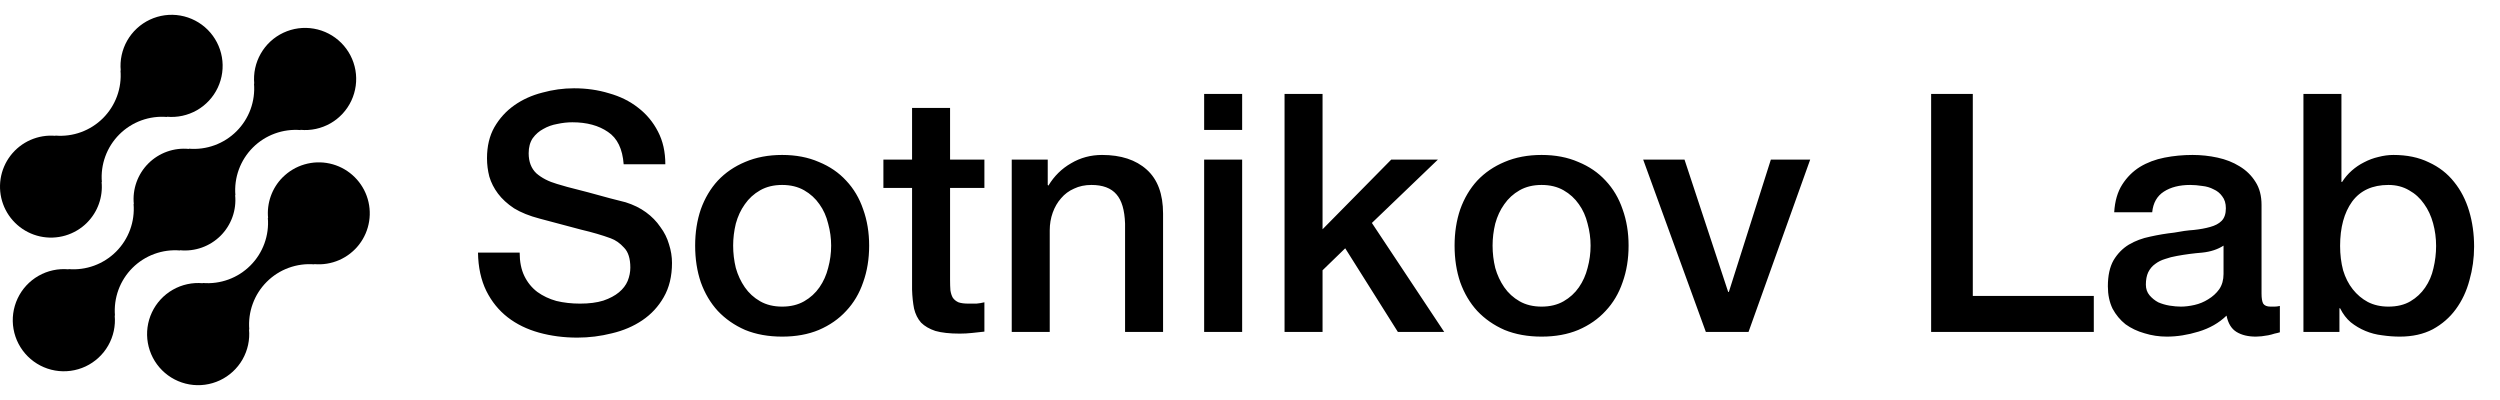 <?xml version="1.0" encoding="UTF-8"?> <svg xmlns="http://www.w3.org/2000/svg" width="150" height="24" viewBox="0 0 150 24" fill="none"><path d="M16.957 10.641C16.641 10.959 16.399 11.343 16.249 11.764C16.098 12.186 16.042 12.636 16.085 13.082L16.07 13.067C16.115 13.592 16.044 14.12 15.863 14.615C15.682 15.11 15.396 15.559 15.023 15.931C14.65 16.304 14.201 16.591 13.707 16.771C13.212 16.952 12.684 17.023 12.159 16.979L12.174 16.994C11.546 16.936 10.915 17.072 10.368 17.385C9.821 17.698 9.383 18.172 9.115 18.743C8.847 19.314 8.762 19.954 8.871 20.575C8.98 21.196 9.277 21.768 9.723 22.214C10.169 22.66 10.742 22.957 11.363 23.065C11.985 23.174 12.624 23.087 13.195 22.819C13.765 22.551 14.239 22.113 14.552 21.565C14.864 21.017 15 20.387 14.941 19.759L14.957 19.774C14.913 19.249 14.983 18.721 15.165 18.226C15.345 17.731 15.632 17.282 16.005 16.91C16.377 16.537 16.826 16.25 17.321 16.07C17.816 15.889 18.344 15.818 18.869 15.862L18.853 15.847C19.366 15.893 19.882 15.809 20.354 15.603C20.825 15.396 21.238 15.074 21.552 14.666C21.866 14.258 22.072 13.777 22.15 13.268C22.229 12.759 22.178 12.239 22.002 11.755C21.826 11.271 21.53 10.839 21.143 10.5C20.756 10.16 20.289 9.924 19.787 9.813C19.284 9.702 18.761 9.72 18.267 9.865C17.773 10.009 17.323 10.277 16.96 10.641H16.957Z" fill="black"></path><path d="M10.81 15.029L10.794 15.014C11.24 15.059 11.69 15.004 12.113 14.853C12.535 14.703 12.919 14.46 13.236 14.144C13.553 13.827 13.796 13.443 13.947 13.021C14.098 12.599 14.153 12.148 14.108 11.702L14.124 11.717C14.079 11.192 14.15 10.664 14.331 10.169C14.512 9.675 14.799 9.225 15.171 8.853C15.544 8.48 15.993 8.194 16.488 8.013C16.982 7.832 17.511 7.761 18.035 7.805L18.02 7.79C18.648 7.849 19.278 7.713 19.826 7.401C20.374 7.088 20.812 6.614 21.08 6.043C21.348 5.472 21.434 4.833 21.326 4.211C21.217 3.59 20.919 3.017 20.474 2.572C20.028 2.126 19.455 1.828 18.834 1.72C18.212 1.611 17.573 1.697 17.002 1.965C16.431 2.233 15.957 2.671 15.645 3.219C15.332 3.767 15.196 4.397 15.255 5.025L15.24 5.01C15.284 5.535 15.213 6.063 15.033 6.558C14.852 7.052 14.565 7.502 14.193 7.874C13.82 8.247 13.371 8.533 12.876 8.714C12.381 8.895 11.853 8.966 11.328 8.921L11.343 8.937C10.897 8.892 10.446 8.947 10.024 9.097C9.602 9.248 9.218 9.49 8.901 9.807C8.584 10.124 8.341 10.508 8.19 10.93C8.039 11.352 7.984 11.803 8.029 12.249L8.014 12.234C8.058 12.759 7.987 13.287 7.806 13.781C7.625 14.276 7.339 14.725 6.966 15.098C6.594 15.47 6.144 15.757 5.65 15.938C5.155 16.119 4.627 16.19 4.102 16.145L4.117 16.16C3.489 16.101 2.858 16.238 2.311 16.55C1.763 16.863 1.325 17.337 1.057 17.908C0.789 18.479 0.703 19.118 0.811 19.739C0.92 20.361 1.217 20.933 1.663 21.379C2.109 21.825 2.682 22.123 3.303 22.231C3.924 22.34 4.564 22.254 5.135 21.986C5.706 21.717 6.18 21.279 6.492 20.732C6.805 20.184 6.941 19.553 6.882 18.925L6.898 18.94C6.854 18.416 6.925 17.887 7.105 17.393C7.286 16.898 7.573 16.449 7.945 16.076C8.318 15.704 8.767 15.417 9.262 15.236C9.757 15.055 10.285 14.984 10.81 15.029Z" fill="black"></path><path d="M5.225 13.356C5.541 13.039 5.783 12.655 5.933 12.233C6.084 11.811 6.139 11.361 6.096 10.915L6.112 10.93C6.067 10.405 6.138 9.877 6.319 9.382C6.5 8.887 6.787 8.438 7.16 8.065C7.532 7.693 7.982 7.406 8.477 7.225C8.972 7.045 9.5 6.974 10.025 7.019L10.009 7.004C10.637 7.062 11.267 6.926 11.815 6.614C12.362 6.301 12.8 5.827 13.068 5.256C13.336 4.686 13.422 4.046 13.313 3.425C13.205 2.804 12.907 2.232 12.462 1.786C12.016 1.34 11.443 1.043 10.822 0.934C10.201 0.826 9.562 0.912 8.991 1.18C8.421 1.448 7.947 1.886 7.634 2.433C7.322 2.98 7.185 3.611 7.244 4.239L7.229 4.224C7.273 4.749 7.203 5.277 7.022 5.771C6.841 6.266 6.554 6.715 6.182 7.088C5.809 7.46 5.36 7.747 4.865 7.928C4.371 8.109 3.842 8.18 3.317 8.135L3.332 8.15C2.82 8.104 2.303 8.189 1.832 8.395C1.36 8.602 0.948 8.924 0.634 9.332C0.32 9.74 0.115 10.221 0.036 10.73C-0.043 11.239 0.008 11.759 0.184 12.243C0.36 12.727 0.656 13.159 1.043 13.498C1.43 13.838 1.897 14.074 2.4 14.185C2.903 14.296 3.425 14.278 3.919 14.133C4.414 13.988 4.863 13.721 5.227 13.356H5.225Z" fill="black"></path><path d="M31.18 15.157C31.18 15.704 31.273 16.17 31.46 16.557C31.647 16.944 31.907 17.264 32.24 17.517C32.573 17.757 32.953 17.937 33.38 18.057C33.82 18.163 34.293 18.217 34.8 18.217C35.347 18.217 35.813 18.157 36.2 18.037C36.587 17.904 36.9 17.737 37.14 17.537C37.38 17.337 37.553 17.11 37.66 16.857C37.767 16.59 37.82 16.323 37.82 16.057C37.82 15.51 37.693 15.11 37.44 14.857C37.2 14.59 36.933 14.403 36.64 14.297C36.133 14.11 35.54 13.937 34.86 13.777C34.193 13.604 33.367 13.383 32.38 13.117C31.767 12.957 31.253 12.75 30.84 12.497C30.44 12.23 30.12 11.937 29.88 11.617C29.64 11.297 29.467 10.957 29.36 10.597C29.267 10.237 29.22 9.87 29.22 9.497C29.22 8.777 29.367 8.157 29.66 7.637C29.967 7.104 30.367 6.664 30.86 6.317C31.353 5.97 31.913 5.717 32.54 5.557C33.167 5.384 33.8 5.297 34.44 5.297C35.187 5.297 35.887 5.397 36.54 5.597C37.207 5.784 37.787 6.07 38.28 6.457C38.787 6.844 39.187 7.324 39.48 7.897C39.773 8.457 39.92 9.11 39.92 9.857H37.42C37.353 8.937 37.04 8.29 36.48 7.917C35.92 7.53 35.207 7.337 34.34 7.337C34.047 7.337 33.747 7.37 33.44 7.437C33.133 7.49 32.853 7.59 32.6 7.737C32.347 7.87 32.133 8.057 31.96 8.297C31.8 8.537 31.72 8.837 31.72 9.197C31.72 9.704 31.873 10.104 32.18 10.397C32.5 10.677 32.913 10.89 33.42 11.037C33.473 11.05 33.68 11.11 34.04 11.217C34.413 11.31 34.827 11.417 35.28 11.537C35.733 11.657 36.173 11.777 36.6 11.897C37.04 12.004 37.353 12.084 37.54 12.137C38.007 12.284 38.413 12.483 38.76 12.737C39.107 12.99 39.393 13.284 39.62 13.617C39.86 13.937 40.033 14.284 40.14 14.657C40.26 15.03 40.32 15.403 40.32 15.777C40.32 16.577 40.153 17.264 39.82 17.837C39.5 18.397 39.073 18.857 38.54 19.217C38.007 19.577 37.4 19.837 36.72 19.997C36.04 20.17 35.347 20.257 34.64 20.257C33.827 20.257 33.06 20.157 32.34 19.957C31.62 19.757 30.993 19.45 30.46 19.037C29.927 18.623 29.5 18.097 29.18 17.457C28.86 16.803 28.693 16.037 28.68 15.157H31.18ZM46.929 20.197C46.102 20.197 45.362 20.064 44.709 19.797C44.069 19.517 43.522 19.137 43.069 18.657C42.629 18.177 42.289 17.604 42.049 16.937C41.822 16.27 41.709 15.537 41.709 14.737C41.709 13.95 41.822 13.223 42.049 12.557C42.289 11.89 42.629 11.317 43.069 10.837C43.522 10.357 44.069 9.984 44.709 9.717C45.362 9.437 46.102 9.297 46.929 9.297C47.755 9.297 48.489 9.437 49.129 9.717C49.782 9.984 50.329 10.357 50.769 10.837C51.222 11.317 51.562 11.89 51.789 12.557C52.029 13.223 52.149 13.95 52.149 14.737C52.149 15.537 52.029 16.27 51.789 16.937C51.562 17.604 51.222 18.177 50.769 18.657C50.329 19.137 49.782 19.517 49.129 19.797C48.489 20.064 47.755 20.197 46.929 20.197ZM46.929 18.397C47.435 18.397 47.875 18.29 48.249 18.077C48.622 17.863 48.929 17.584 49.169 17.237C49.409 16.89 49.582 16.503 49.689 16.077C49.809 15.637 49.869 15.19 49.869 14.737C49.869 14.297 49.809 13.857 49.689 13.417C49.582 12.977 49.409 12.59 49.169 12.257C48.929 11.91 48.622 11.63 48.249 11.417C47.875 11.204 47.435 11.097 46.929 11.097C46.422 11.097 45.982 11.204 45.609 11.417C45.235 11.63 44.929 11.91 44.689 12.257C44.449 12.59 44.269 12.977 44.149 13.417C44.042 13.857 43.989 14.297 43.989 14.737C43.989 15.19 44.042 15.637 44.149 16.077C44.269 16.503 44.449 16.89 44.689 17.237C44.929 17.584 45.235 17.863 45.609 18.077C45.982 18.29 46.422 18.397 46.929 18.397ZM53.004 9.577H54.724V6.477H57.004V9.577H59.064V11.277H57.004V16.797C57.004 17.037 57.011 17.244 57.024 17.417C57.051 17.59 57.097 17.737 57.164 17.857C57.244 17.977 57.358 18.07 57.504 18.137C57.651 18.19 57.851 18.217 58.104 18.217C58.264 18.217 58.424 18.217 58.584 18.217C58.744 18.203 58.904 18.177 59.064 18.137V19.897C58.811 19.924 58.564 19.95 58.324 19.977C58.084 20.003 57.837 20.017 57.584 20.017C56.984 20.017 56.498 19.963 56.124 19.857C55.764 19.737 55.477 19.57 55.264 19.357C55.064 19.13 54.924 18.85 54.844 18.517C54.778 18.183 54.737 17.803 54.724 17.377V11.277H53.004V9.577ZM60.704 9.577H62.864V11.097L62.904 11.137C63.251 10.563 63.704 10.117 64.264 9.797C64.824 9.464 65.444 9.297 66.124 9.297C67.258 9.297 68.151 9.59 68.804 10.177C69.458 10.764 69.784 11.643 69.784 12.817V19.917H67.504V13.417C67.478 12.604 67.304 12.017 66.984 11.657C66.664 11.284 66.164 11.097 65.484 11.097C65.098 11.097 64.751 11.17 64.444 11.317C64.138 11.45 63.878 11.643 63.664 11.897C63.451 12.137 63.284 12.424 63.164 12.757C63.044 13.09 62.984 13.444 62.984 13.817V19.917H60.704V9.577ZM72.249 5.637H74.529V7.797H72.249V5.637ZM72.249 9.577H74.529V19.917H72.249V9.577ZM77.073 5.637H79.353V13.757L83.473 9.577H86.273L82.313 13.377L86.653 19.917H83.873L80.713 14.897L79.353 16.217V19.917H77.073V5.637ZM92.495 20.197C91.668 20.197 90.928 20.064 90.275 19.797C89.635 19.517 89.088 19.137 88.635 18.657C88.195 18.177 87.855 17.604 87.615 16.937C87.388 16.27 87.275 15.537 87.275 14.737C87.275 13.95 87.388 13.223 87.615 12.557C87.855 11.89 88.195 11.317 88.635 10.837C89.088 10.357 89.635 9.984 90.275 9.717C90.928 9.437 91.668 9.297 92.495 9.297C93.322 9.297 94.055 9.437 94.695 9.717C95.348 9.984 95.895 10.357 96.335 10.837C96.788 11.317 97.128 11.89 97.355 12.557C97.595 13.223 97.715 13.95 97.715 14.737C97.715 15.537 97.595 16.27 97.355 16.937C97.128 17.604 96.788 18.177 96.335 18.657C95.895 19.137 95.348 19.517 94.695 19.797C94.055 20.064 93.322 20.197 92.495 20.197ZM92.495 18.397C93.002 18.397 93.442 18.29 93.815 18.077C94.188 17.863 94.495 17.584 94.735 17.237C94.975 16.89 95.148 16.503 95.255 16.077C95.375 15.637 95.435 15.19 95.435 14.737C95.435 14.297 95.375 13.857 95.255 13.417C95.148 12.977 94.975 12.59 94.735 12.257C94.495 11.91 94.188 11.63 93.815 11.417C93.442 11.204 93.002 11.097 92.495 11.097C91.988 11.097 91.548 11.204 91.175 11.417C90.802 11.63 90.495 11.91 90.255 12.257C90.015 12.59 89.835 12.977 89.715 13.417C89.608 13.857 89.555 14.297 89.555 14.737C89.555 15.19 89.608 15.637 89.715 16.077C89.835 16.503 90.015 16.89 90.255 17.237C90.495 17.584 90.802 17.863 91.175 18.077C91.548 18.29 91.988 18.397 92.495 18.397ZM98.591 9.577H101.071L103.691 17.517H103.731L106.251 9.577H108.611L104.911 19.917H102.351L98.591 9.577ZM115.868 5.637H118.368V17.757H125.628V19.917H115.868V5.637ZM135.692 17.617C135.692 17.897 135.726 18.097 135.792 18.217C135.872 18.337 136.019 18.397 136.232 18.397C136.299 18.397 136.379 18.397 136.472 18.397C136.566 18.397 136.672 18.384 136.792 18.357V19.937C136.712 19.963 136.606 19.99 136.472 20.017C136.352 20.057 136.226 20.09 136.092 20.117C135.959 20.143 135.826 20.163 135.692 20.177C135.559 20.19 135.446 20.197 135.352 20.197C134.886 20.197 134.499 20.104 134.192 19.917C133.886 19.73 133.686 19.404 133.592 18.937C133.139 19.377 132.579 19.697 131.912 19.897C131.259 20.097 130.626 20.197 130.012 20.197C129.546 20.197 129.099 20.13 128.672 19.997C128.246 19.877 127.866 19.697 127.532 19.457C127.212 19.203 126.952 18.89 126.752 18.517C126.566 18.13 126.472 17.683 126.472 17.177C126.472 16.537 126.586 16.017 126.812 15.617C127.052 15.217 127.359 14.903 127.732 14.677C128.119 14.45 128.546 14.29 129.012 14.197C129.492 14.09 129.972 14.01 130.452 13.957C130.866 13.877 131.259 13.823 131.632 13.797C132.006 13.757 132.332 13.697 132.612 13.617C132.906 13.537 133.132 13.417 133.292 13.257C133.466 13.084 133.552 12.83 133.552 12.497C133.552 12.204 133.479 11.963 133.332 11.777C133.199 11.59 133.026 11.45 132.812 11.357C132.612 11.25 132.386 11.184 132.132 11.157C131.879 11.117 131.639 11.097 131.412 11.097C130.772 11.097 130.246 11.23 129.832 11.497C129.419 11.764 129.186 12.177 129.132 12.737H126.852C126.892 12.07 127.052 11.517 127.332 11.077C127.612 10.637 127.966 10.284 128.392 10.017C128.832 9.75 129.326 9.564 129.872 9.457C130.419 9.35 130.979 9.297 131.552 9.297C132.059 9.297 132.559 9.35 133.052 9.457C133.546 9.564 133.986 9.737 134.372 9.977C134.772 10.217 135.092 10.53 135.332 10.917C135.572 11.29 135.692 11.75 135.692 12.297V17.617ZM133.412 14.737C133.066 14.963 132.639 15.104 132.132 15.157C131.626 15.197 131.119 15.264 130.612 15.357C130.372 15.397 130.139 15.457 129.912 15.537C129.686 15.604 129.486 15.704 129.312 15.837C129.139 15.957 128.999 16.123 128.892 16.337C128.799 16.537 128.752 16.784 128.752 17.077C128.752 17.33 128.826 17.544 128.972 17.717C129.119 17.89 129.292 18.03 129.492 18.137C129.706 18.23 129.932 18.297 130.172 18.337C130.426 18.377 130.652 18.397 130.852 18.397C131.106 18.397 131.379 18.363 131.672 18.297C131.966 18.23 132.239 18.117 132.492 17.957C132.759 17.797 132.979 17.597 133.152 17.357C133.326 17.104 133.412 16.797 133.412 16.437V14.737ZM138.206 5.637H140.486V10.917H140.526C140.686 10.664 140.879 10.437 141.106 10.237C141.332 10.037 141.579 9.87 141.846 9.737C142.126 9.59 142.412 9.484 142.706 9.417C143.012 9.337 143.312 9.297 143.606 9.297C144.419 9.297 145.126 9.444 145.726 9.737C146.339 10.017 146.846 10.41 147.246 10.917C147.646 11.41 147.946 11.99 148.146 12.657C148.346 13.323 148.446 14.037 148.446 14.797C148.446 15.49 148.352 16.163 148.166 16.817C147.992 17.47 147.719 18.05 147.346 18.557C146.986 19.05 146.526 19.45 145.966 19.757C145.406 20.05 144.746 20.197 143.986 20.197C143.639 20.197 143.286 20.17 142.926 20.117C142.579 20.077 142.246 19.99 141.926 19.857C141.606 19.724 141.312 19.55 141.046 19.337C140.792 19.123 140.579 18.843 140.406 18.497H140.366V19.917H138.206V5.637ZM146.166 14.757C146.166 14.29 146.106 13.837 145.986 13.397C145.866 12.957 145.686 12.57 145.446 12.237C145.206 11.89 144.906 11.617 144.546 11.417C144.186 11.204 143.772 11.097 143.306 11.097C142.346 11.097 141.619 11.43 141.126 12.097C140.646 12.764 140.406 13.65 140.406 14.757C140.406 15.277 140.466 15.764 140.586 16.217C140.719 16.657 140.912 17.037 141.166 17.357C141.419 17.677 141.719 17.93 142.066 18.117C142.426 18.303 142.839 18.397 143.306 18.397C143.826 18.397 144.266 18.29 144.626 18.077C144.986 17.863 145.279 17.59 145.506 17.257C145.746 16.91 145.912 16.523 146.006 16.097C146.112 15.657 146.166 15.21 146.166 14.757Z" fill="black"></path></svg> 